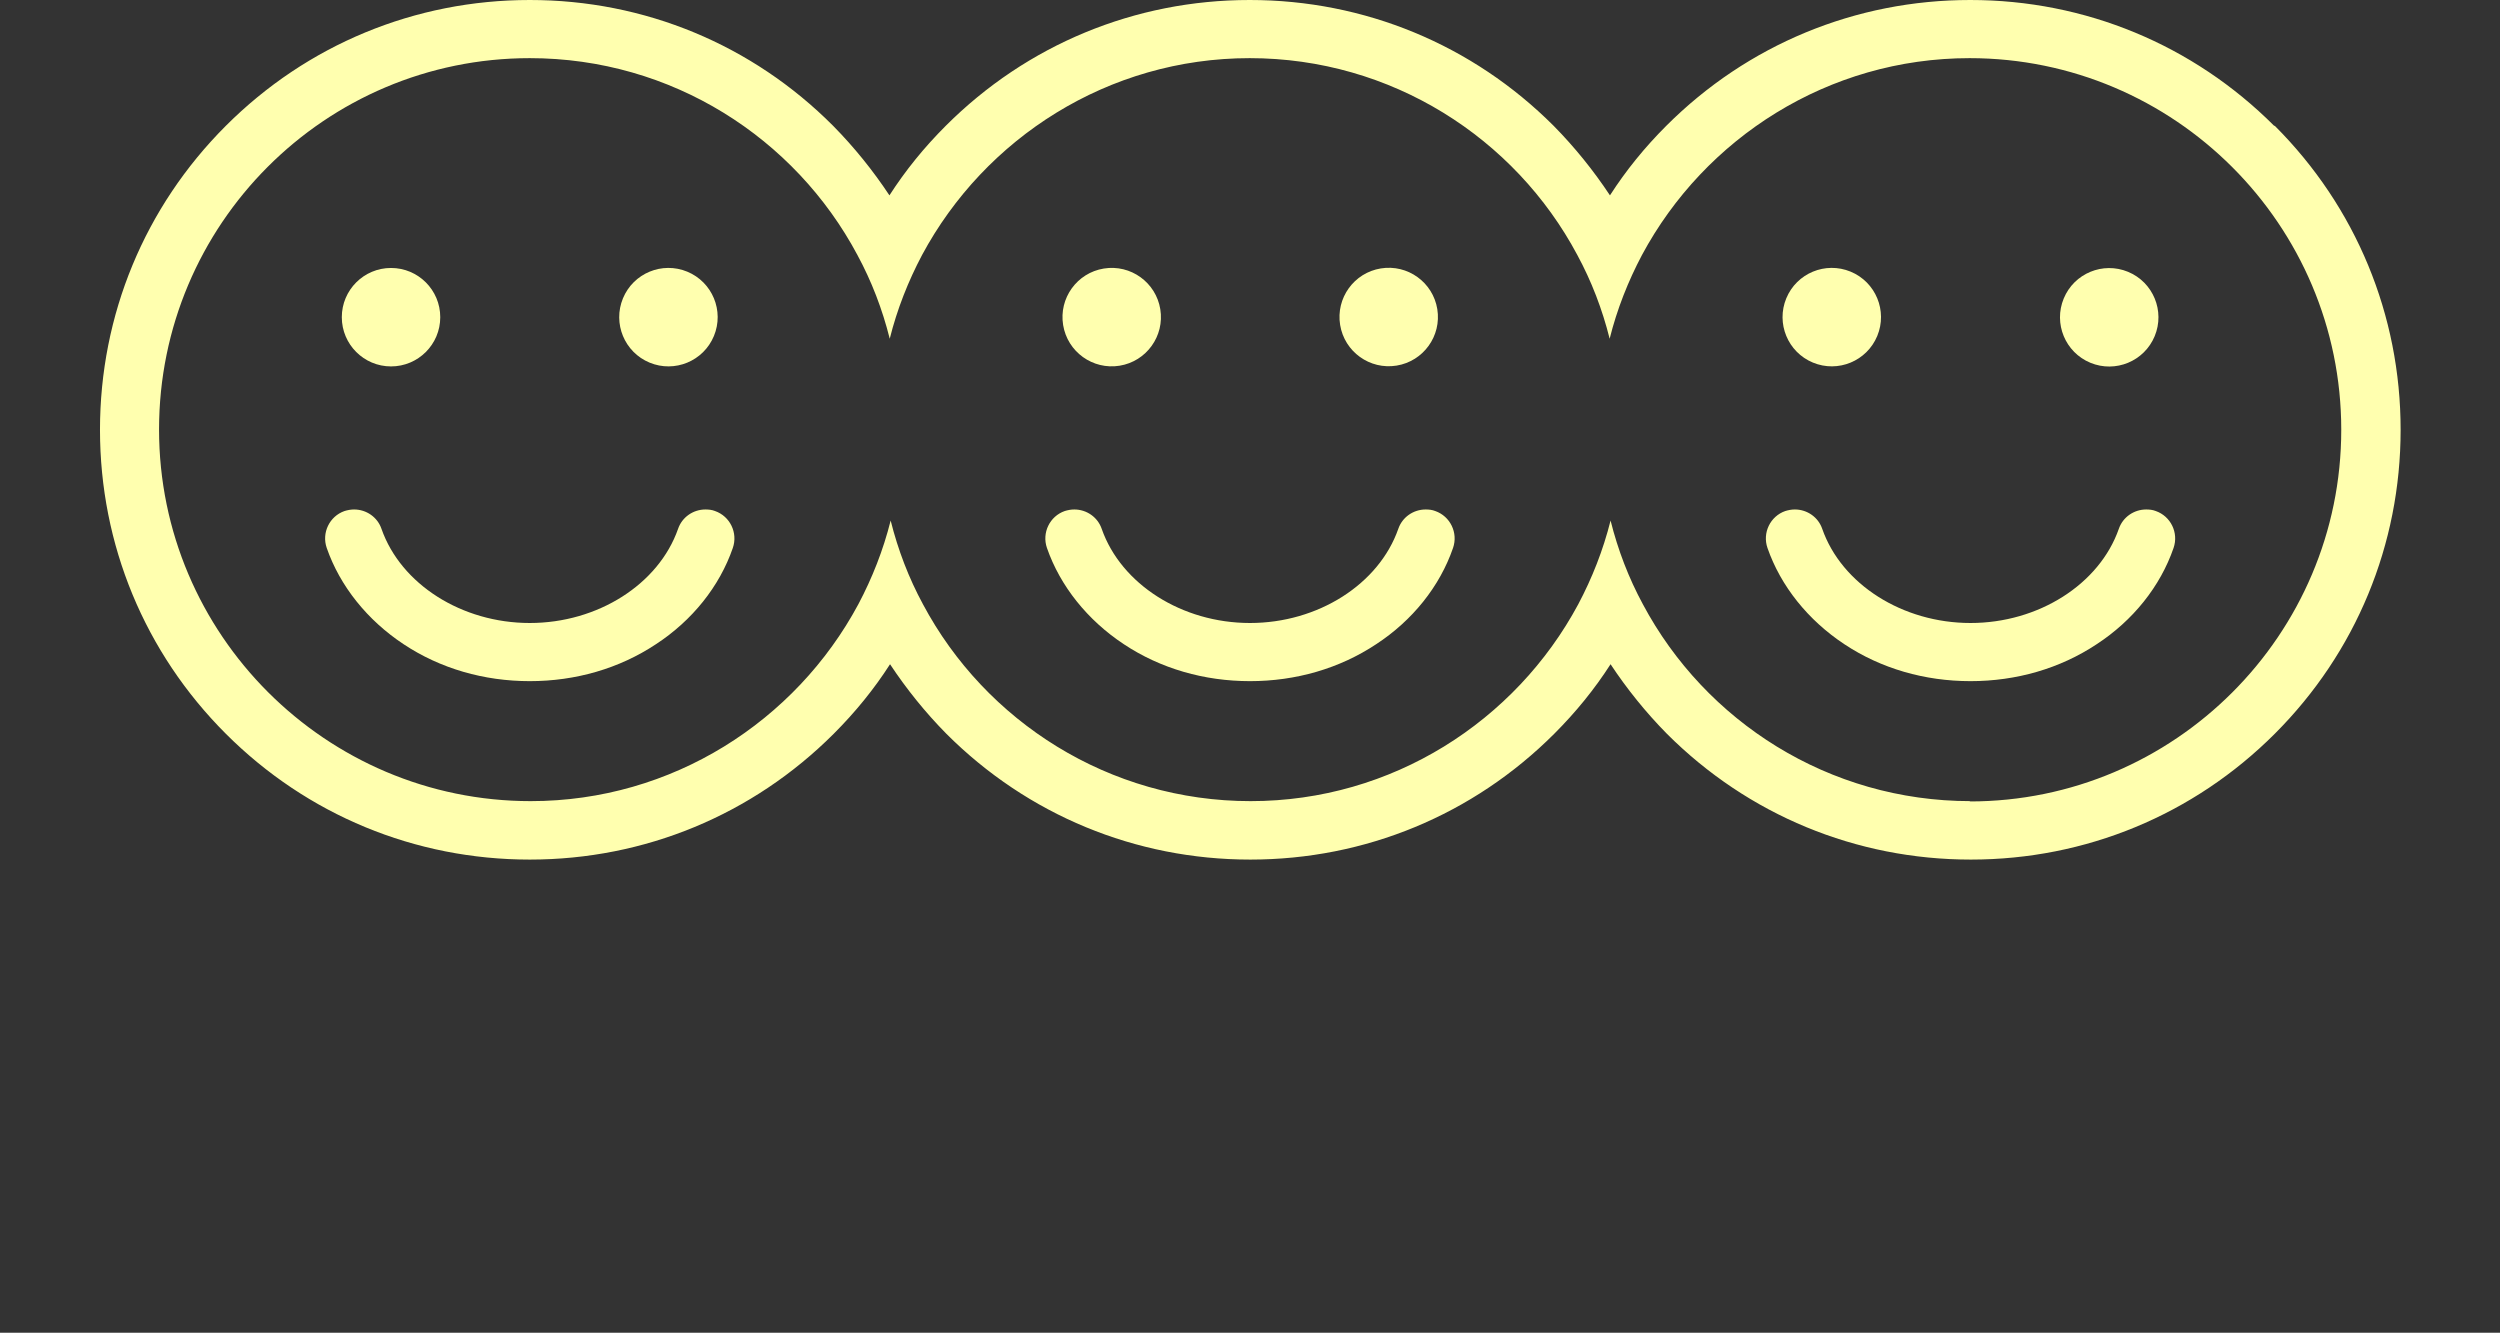 <?xml version="1.0" encoding="UTF-8"?>
<svg id="Layer_2" data-name="Layer 2" xmlns="http://www.w3.org/2000/svg" viewBox="0 0 81.26 43.32">
  <rect x="0" y="0" width="81.26" height="43.32" fill="#333333" stroke="none"/>
  <defs>
    <style>
      .cls-1 {
        fill: #ffffaf;
        stroke-width: 0px;
      }
    </style>
  </defs>
  <g id="Layer_2-2" data-name="Layer 2">
    <g>
      <circle class="cls-1" cx="12.71" cy="10.31" r="1.6"/>
      <circle class="cls-1" cx="21.72" cy="10.31" r="1.6" transform="translate(3.89 26.43) rotate(-67.5)"/>
      <path class="cls-1" d="M23.24,16.61c-.1-.04-.21-.05-.31-.05-.4,0-.76.25-.89.63-.63,1.8-2.61,3.06-4.82,3.06s-4.19-1.26-4.82-3.06c-.13-.38-.49-.63-.89-.63-.11,0-.21.02-.31.05-.49.17-.75.71-.58,1.2.43,1.24,1.32,2.35,2.5,3.13,1.19.79,2.61,1.2,4.1,1.2s2.91-.41,4.1-1.2c1.18-.77,2.07-1.88,2.5-3.13.17-.49-.09-1.03-.58-1.2Z"/>
      <circle class="cls-1" cx="36.13" cy="10.31" r="1.6" transform="translate(-1.18 5.92) rotate(-9.22)"/>
      <circle class="cls-1" cx="45.14" cy="10.31" r="1.6" transform="translate(-1.07 7.36) rotate(-9.22)"/>
      <path class="cls-1" d="M46.65,16.61c-.1-.04-.21-.05-.31-.05-.4,0-.76.25-.89.63-.63,1.8-2.61,3.06-4.82,3.06s-4.19-1.26-4.82-3.06c-.13-.38-.49-.63-.89-.63-.11,0-.21.02-.31.05-.49.17-.75.71-.58,1.2.43,1.24,1.32,2.35,2.5,3.13,1.19.79,2.61,1.2,4.1,1.2s2.91-.41,4.1-1.2c1.18-.77,2.07-1.88,2.5-3.13.17-.49-.09-1.03-.58-1.2Z"/>
      <path class="cls-1" d="M73.92,4.09c-2.64-2.64-6.15-4.09-9.88-4.09s-7.24,1.45-9.88,4.09c-.7.7-1.31,1.45-1.83,2.26-.53-.8-1.14-1.56-1.83-2.26-2.64-2.64-6.15-4.09-9.88-4.09s-7.24,1.45-9.88,4.09c-.7.7-1.31,1.45-1.83,2.26-.53-.8-1.14-1.56-1.83-2.26C24.45,1.45,20.95,0,17.22,0s-7.24,1.45-9.88,4.09c-2.64,2.64-4.09,6.15-4.09,9.88s1.45,7.24,4.09,9.88c2.64,2.64,6.15,4.09,9.88,4.09s7.24-1.45,9.88-4.09c.7-.7,1.31-1.45,1.83-2.26.53.8,1.14,1.56,1.83,2.26,2.64,2.64,6.15,4.09,9.88,4.09s7.24-1.45,9.88-4.09c.7-.7,1.31-1.45,1.83-2.26.53.8,1.14,1.56,1.83,2.26,2.64,2.64,6.15,4.09,9.88,4.09s7.24-1.45,9.88-4.09c2.64-2.64,4.09-6.15,4.09-9.88s-1.45-7.24-4.09-9.88ZM64.05,26.04c-4.61,0-8.62-2.59-10.65-6.4-.46-.85-.81-1.76-1.05-2.72-.24.96-.6,1.87-1.05,2.72-2.04,3.8-6.05,6.4-10.65,6.4s-8.62-2.59-10.65-6.4c-.46-.85-.81-1.76-1.05-2.72-.24.96-.6,1.87-1.05,2.72-2.04,3.8-6.05,6.4-10.65,6.4-6.66,0-12.08-5.42-12.08-12.08S10.56,1.89,17.22,1.89c4.61,0,8.62,2.59,10.65,6.4.46.85.81,1.76,1.05,2.72.24-.96.6-1.87,1.05-2.72,2.04-3.8,6.05-6.4,10.65-6.4s8.62,2.59,10.65,6.4c.46.85.81,1.76,1.05,2.72.24-.96.6-1.87,1.05-2.72,2.04-3.8,6.05-6.4,10.65-6.4,6.66,0,12.08,5.42,12.08,12.08s-5.42,12.08-12.08,12.08Z"/>
      <circle class="cls-1" cx="59.54" cy="10.31" r="1.6" transform="translate(27.23 61.37) rotate(-67.5)"/>
      <circle class="cls-1" cx="68.55" cy="10.31" r="1.6" transform="translate(32.8 69.7) rotate(-67.5)"/>
      <path class="cls-1" d="M70.07,16.61c-.1-.04-.21-.05-.31-.05-.4,0-.76.25-.89.63-.63,1.8-2.61,3.06-4.82,3.06s-4.19-1.26-4.82-3.06c-.13-.38-.49-.63-.89-.63-.11,0-.21.02-.31.05-.49.17-.75.71-.58,1.2.43,1.24,1.32,2.35,2.5,3.13,1.19.79,2.61,1.2,4.1,1.2s2.91-.41,4.1-1.2c1.18-.77,2.07-1.88,2.5-3.13.17-.49-.09-1.03-.58-1.2Z"/>
    </g>
  </g>
</svg>